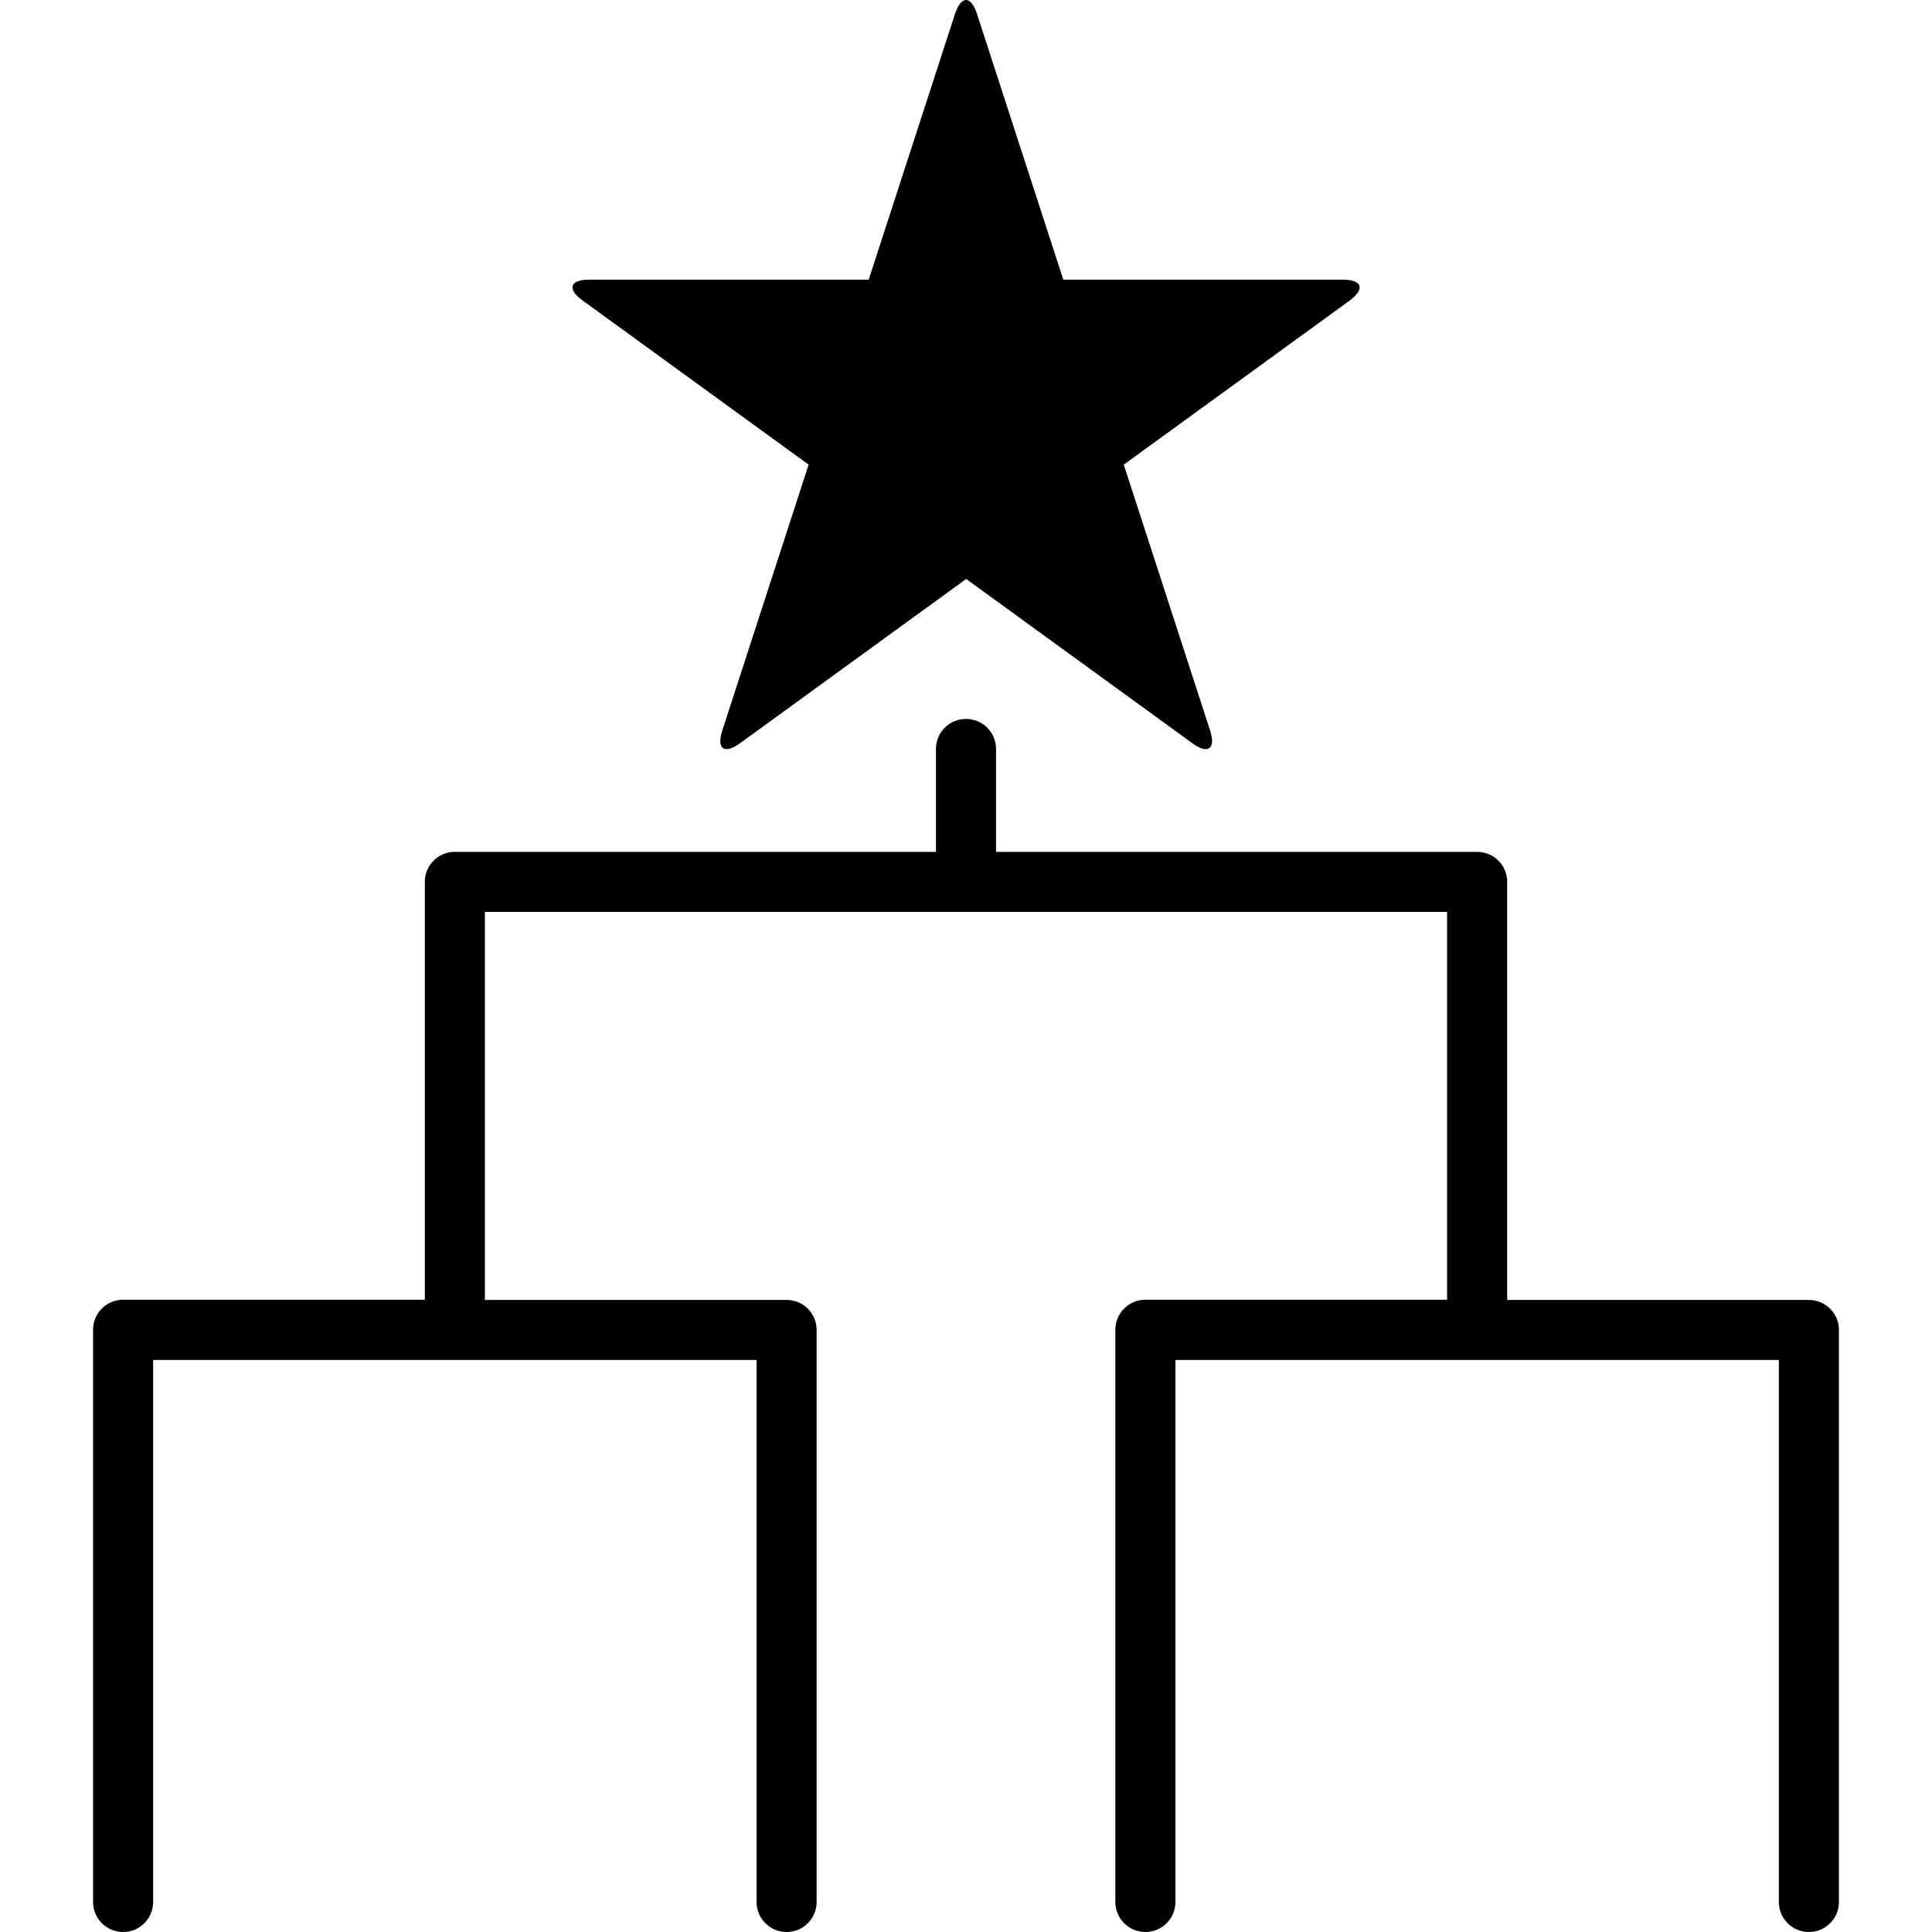 <?xml version="1.0" encoding="iso-8859-1"?>
<!-- Generator: Adobe Illustrator 16.0.0, SVG Export Plug-In . SVG Version: 6.00 Build 0)  -->
<!DOCTYPE svg PUBLIC "-//W3C//DTD SVG 1.1//EN" "http://www.w3.org/Graphics/SVG/1.1/DTD/svg11.dtd">
<svg version="1.1" id="Capa_1" xmlns="http://www.w3.org/2000/svg" xmlns:xlink="http://www.w3.org/1999/xlink" x="0px" y="0px"
	 width="964.975px" height="964.975px" viewBox="0 0 964.975 964.975" style="enable-background:new 0 0 964.975 964.975;"
	 xml:space="preserve">
<g>
	<g>
		<path d="M670.587,139.675h-139.5l-43.1-132.7c-3-9.3-7.9-9.3-11,0l-43.1,132.7h-139.5c-9.8,0-11.3,4.7-3.4,10.4l112.9,82
			l-43.101,132.7c-3,9.3,0.9,12.2,8.9,6.4l112.899-82l112.9,82c7.9,5.8,11.9,2.9,8.9-6.4l-43.101-132.7l112.9-82
			C681.888,144.275,680.388,139.675,670.587,139.675z"/>
		<path d="M903.487,964.975c8.3,0,15-6.7,15-15v-285.7c0-8.3-6.7-15-15-15h-150.7v-208.8c0-8.3-6.7-15-15-15h-240.3v-51.4
			c0-8.3-6.7-15-15-15s-15,6.7-15,15v51.4h-240.3c-8.3,0-15,6.7-15,15v208.7h-150.7c-8.3,0-15,6.7-15,15v285.8c0,8.3,6.7,15,15,15
			s15-6.7,15-15v-270.7h135.7h30h135.7v270.7c0,8.3,6.699,15,15,15c8.3,0,15-6.7,15-15v-285.7c0-8.3-6.7-15-15-15h-150.7v-193.8
			h480.6v193.7h-150.7c-8.3,0-15,6.7-15,15v285.8c0,8.3,6.7,15,15,15c8.301,0,15-6.7,15-15v-270.7h135.7h30h135.7v270.7
			C888.487,958.275,895.188,964.975,903.487,964.975z"/>
	</g>
</g>
<g>
</g>
<g>
</g>
<g>
</g>
<g>
</g>
<g>
</g>
<g>
</g>
<g>
</g>
<g>
</g>
<g>
</g>
<g>
</g>
<g>
</g>
<g>
</g>
<g>
</g>
<g>
</g>
<g>
</g>
</svg>
